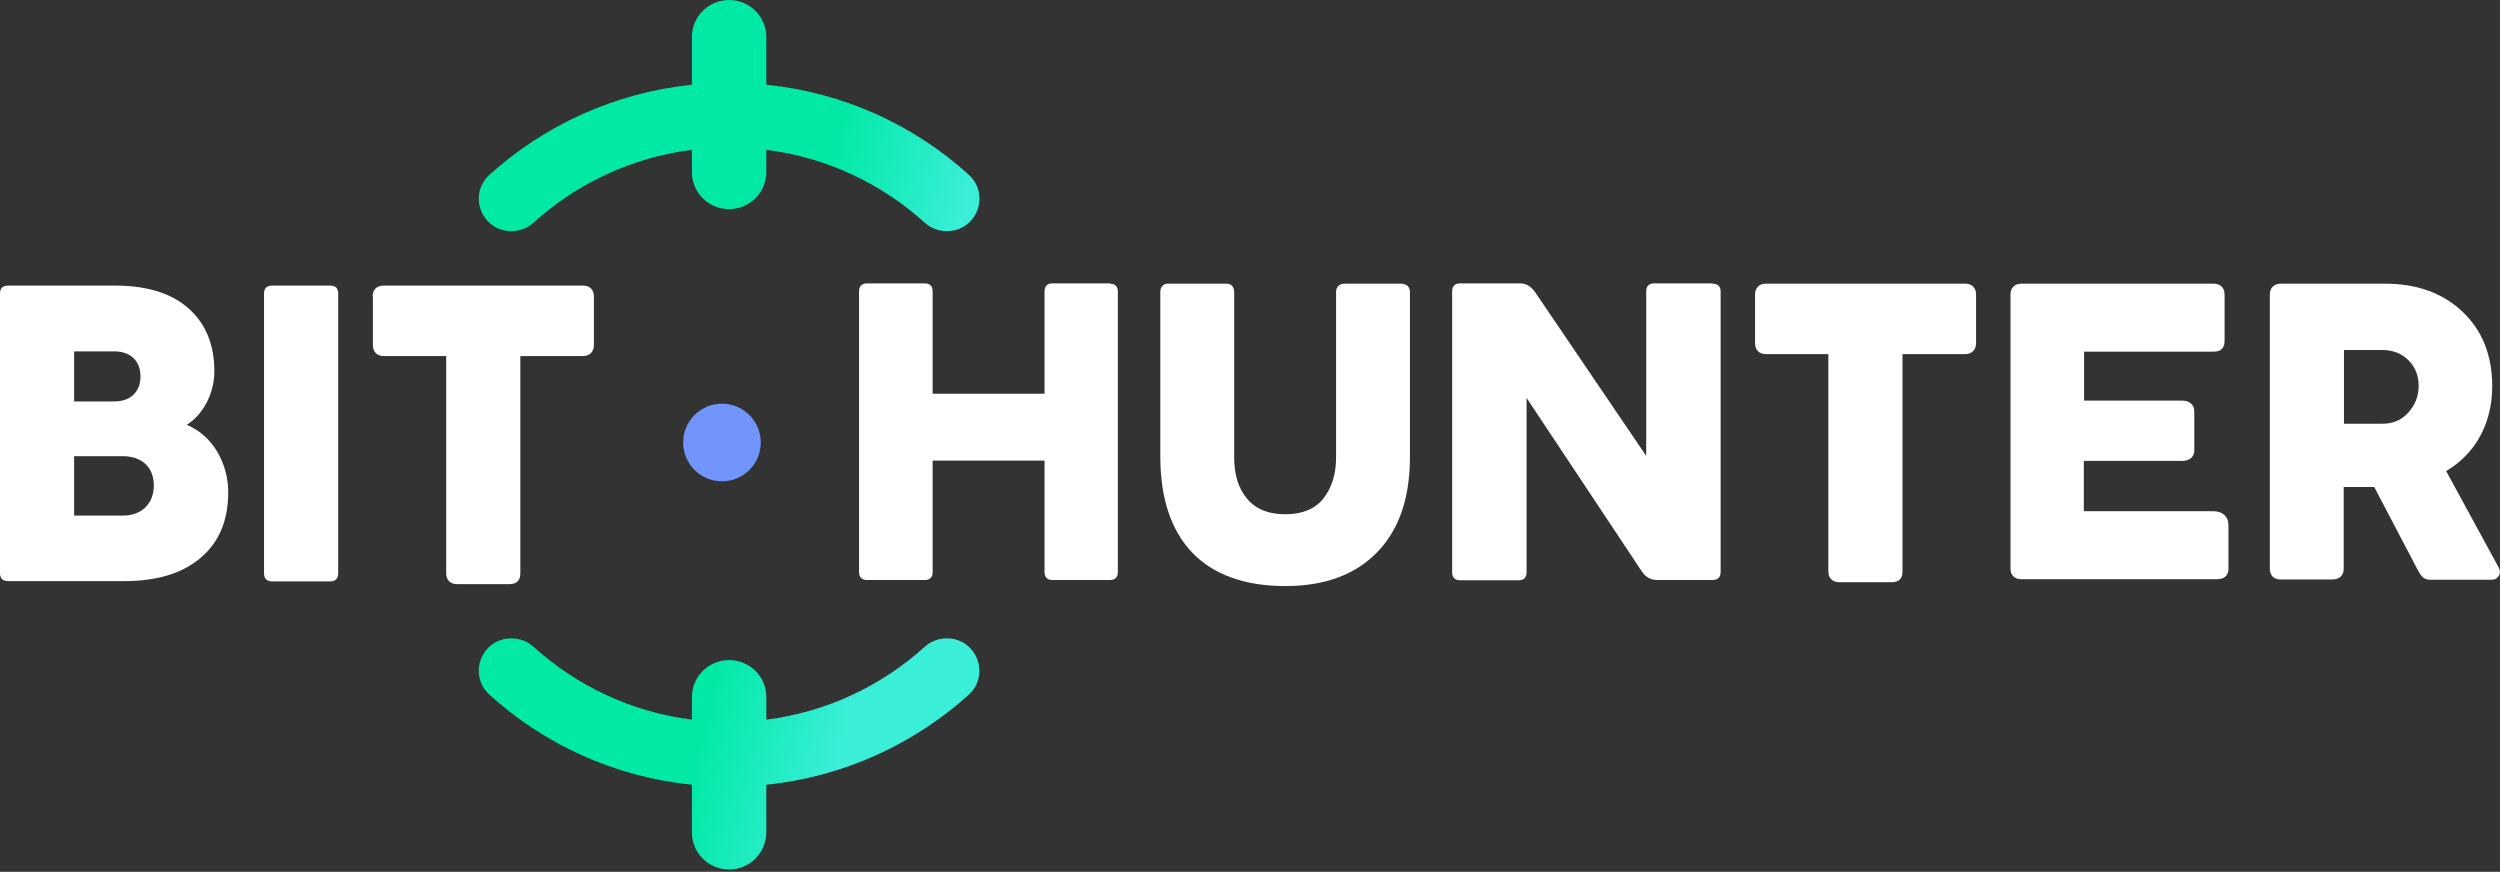 <svg width="195" height="68" viewBox="0 0 195 68" fill="none" xmlns="http://www.w3.org/2000/svg">
<rect x="0" y="0" width="195" height="68" fill="#333333" stroke="none"/>
<path d="M16.936 35.218C17.499 36.184 17.802 37.236 17.802 38.395C17.802 40.584 17.087 42.301 15.658 43.503C14.229 44.726 12.236 45.327 9.681 45.327H0.628C0.217 45.327 0 45.112 0 44.726V22.878C0 22.492 0.217 22.277 0.628 22.277H8.988C11.435 22.277 13.341 22.857 14.684 24.037C16.026 25.217 16.719 26.849 16.719 28.952C16.719 30.647 15.896 32.278 14.575 33.137C15.571 33.566 16.351 34.253 16.936 35.218ZM5.782 27.407V31.312H8.923C10.179 31.312 10.959 30.561 10.959 29.36C10.959 28.158 10.179 27.407 8.923 27.407H5.782ZM9.572 40.219C11.045 40.219 11.998 39.296 11.998 37.858C11.998 36.442 11.067 35.583 9.572 35.583H5.782V40.219H9.572Z" fill="white"/>
<path d="M26.378 44.726C26.378 45.134 26.162 45.348 25.772 45.348H21.224C20.812 45.348 20.596 45.134 20.596 44.726V22.878C20.596 22.492 20.812 22.277 21.224 22.277H25.772C26.162 22.277 26.378 22.492 26.378 22.878V44.726Z" fill="white"/>
<path d="M29.064 23.114C29.064 22.599 29.389 22.277 29.909 22.277H45.48C46 22.277 46.325 22.599 46.325 23.114V26.913C46.325 27.428 46 27.771 45.48 27.771H40.586V44.726C40.586 45.284 40.304 45.563 39.719 45.563H35.648C35.128 45.563 34.803 45.241 34.803 44.726V27.771H29.93C29.41 27.771 29.086 27.449 29.086 26.913V23.114H29.064Z" fill="white"/>
<path d="M86.585 22.127C86.975 22.127 87.192 22.341 87.192 22.749V44.619C87.192 45.026 86.975 45.241 86.585 45.241H82.08C81.691 45.241 81.474 45.026 81.474 44.619V35.927H72.746V44.619C72.746 45.026 72.53 45.241 72.14 45.241H67.635C67.224 45.241 67.007 45.026 67.007 44.619V22.728C67.007 22.32 67.224 22.105 67.635 22.105H72.14C72.53 22.105 72.746 22.32 72.746 22.728V30.712H81.474V22.728C81.474 22.32 81.691 22.105 82.08 22.105H86.585V22.127Z" fill="white"/>
<path d="M96.266 35.669C96.266 37.021 96.591 38.094 97.262 38.888C97.933 39.704 98.93 40.112 100.251 40.112C101.572 40.112 102.568 39.704 103.218 38.888C103.868 38.073 104.214 37 104.214 35.669V22.771C104.214 22.384 104.474 22.127 104.864 22.127H109.282C109.715 22.127 109.975 22.384 109.975 22.771V35.648C109.975 38.846 109.13 41.314 107.419 43.074C105.708 44.833 103.326 45.713 100.251 45.713C93.862 45.713 90.505 42.086 90.505 35.626V22.771C90.505 22.384 90.722 22.127 91.09 22.127H95.659C96.049 22.127 96.266 22.384 96.266 22.771V35.669Z" fill="white"/>
<path d="M133.581 22.127C133.993 22.127 134.209 22.341 134.209 22.749V44.619C134.209 45.026 133.993 45.241 133.581 45.241H129.25C128.752 45.241 128.34 45.005 128.037 44.533L119.071 31.034V44.64C119.071 45.048 118.854 45.263 118.443 45.263H113.895C113.483 45.263 113.267 45.048 113.267 44.64V22.728C113.267 22.32 113.483 22.105 113.895 22.105H118.594C119.049 22.105 119.461 22.363 119.786 22.857L128.405 35.562V22.728C128.405 22.32 128.622 22.105 129.012 22.105H133.581V22.127Z" fill="white"/>
<path d="M136.895 22.964C136.895 22.449 137.22 22.127 137.739 22.127H153.289C153.809 22.127 154.134 22.449 154.134 22.964V26.763C154.134 27.278 153.809 27.621 153.289 27.621H148.395V44.576C148.395 45.134 148.113 45.413 147.528 45.413H143.457C142.937 45.413 142.612 45.091 142.612 44.576V27.621H137.739C137.22 27.621 136.895 27.299 136.895 26.763V22.964Z" fill="white"/>
<path d="M156.819 22.964C156.819 22.449 157.144 22.127 157.664 22.127H172.672C173.192 22.127 173.517 22.449 173.517 22.964V26.591C173.517 27.149 173.235 27.428 172.672 27.428H162.558V31.248H170.225C170.788 31.248 171.156 31.57 171.156 32.107V35.111C171.156 35.626 170.81 35.948 170.225 35.948H162.537V39.876H172.65C173.365 39.876 173.82 40.305 173.82 40.949V44.361C173.82 44.876 173.495 45.177 172.954 45.177H157.664C157.144 45.177 156.819 44.876 156.819 44.361V22.964Z" fill="white"/>
<path d="M194.893 44.254C195.152 44.705 194.871 45.22 194.351 45.22H189.587C189.132 45.22 188.915 45.069 188.612 44.511L185.19 37.987H182.808V44.361C182.808 44.876 182.483 45.198 181.942 45.198H177.87C177.35 45.198 177.047 44.876 177.047 44.361V22.964C177.047 22.47 177.372 22.127 177.87 22.127H178.931H182.007H186.035C188.525 22.127 190.539 22.857 192.077 24.316C193.615 25.775 194.394 27.707 194.394 30.132C194.394 33.029 193.073 35.412 190.799 36.742L194.893 44.254ZM182.83 27.299V33.051H185.818C186.641 33.051 187.313 32.772 187.832 32.192C188.374 31.613 188.655 30.905 188.655 30.089C188.655 29.274 188.374 28.608 187.854 28.093C187.334 27.578 186.641 27.299 185.818 27.299H182.83Z" fill="white"/>
<path fill-rule="evenodd" clip-rule="evenodd" d="M53.969 13.435C53.969 15.023 55.269 16.311 56.871 16.311C58.474 16.311 59.752 15.023 59.773 13.456V11.686C64.496 12.284 68.765 14.325 72.118 17.362C72.595 17.792 73.201 18.028 73.851 18.028C76.19 18.028 77.273 15.195 75.562 13.628C71.314 9.771 65.837 7.227 59.773 6.607V2.876C59.773 1.288 58.474 0 56.871 0C55.269 0 53.969 1.288 53.969 2.876V6.609C47.911 7.233 42.448 9.79 38.181 13.628C36.471 15.195 37.553 18.028 39.892 18.028C40.542 18.028 41.148 17.792 41.625 17.362C44.978 14.325 49.247 12.284 53.969 11.686V13.435ZM72.118 50.456C72.595 50.027 73.201 49.791 73.851 49.791C76.168 49.791 77.272 52.624 75.562 54.191C71.295 58.029 65.832 60.586 59.773 61.21V64.943C59.752 66.531 58.474 67.819 56.871 67.819C55.269 67.819 53.969 66.531 53.969 64.943V61.211C47.906 60.591 42.429 58.048 38.181 54.191C36.471 52.624 37.553 49.791 39.892 49.791C40.542 49.791 41.148 50.027 41.625 50.456C44.978 53.493 49.247 55.534 53.969 56.133V54.362C53.969 52.774 55.269 51.486 56.871 51.486C58.474 51.486 59.773 52.774 59.773 54.362V56.133C64.496 55.534 68.765 53.494 72.118 50.456Z" fill="url(#paint0_linear)"/>
<path d="M56.314 37.542C57.986 37.542 59.341 36.187 59.341 34.515C59.341 32.843 57.986 31.487 56.314 31.487C54.642 31.487 53.286 32.843 53.286 34.515C53.286 36.187 54.642 37.542 56.314 37.542Z" fill="#7194FD"/>
<defs>
<linearGradient id="paint0_linear" x1="78.718" y1="1.817" x2="67.806" y2="-0.689" gradientUnits="userSpaceOnUse">
<stop stop-color="#3BEED8"/>
<stop offset="1" stop-color="#00E9A5"/>
</linearGradient>
</defs>
</svg>
